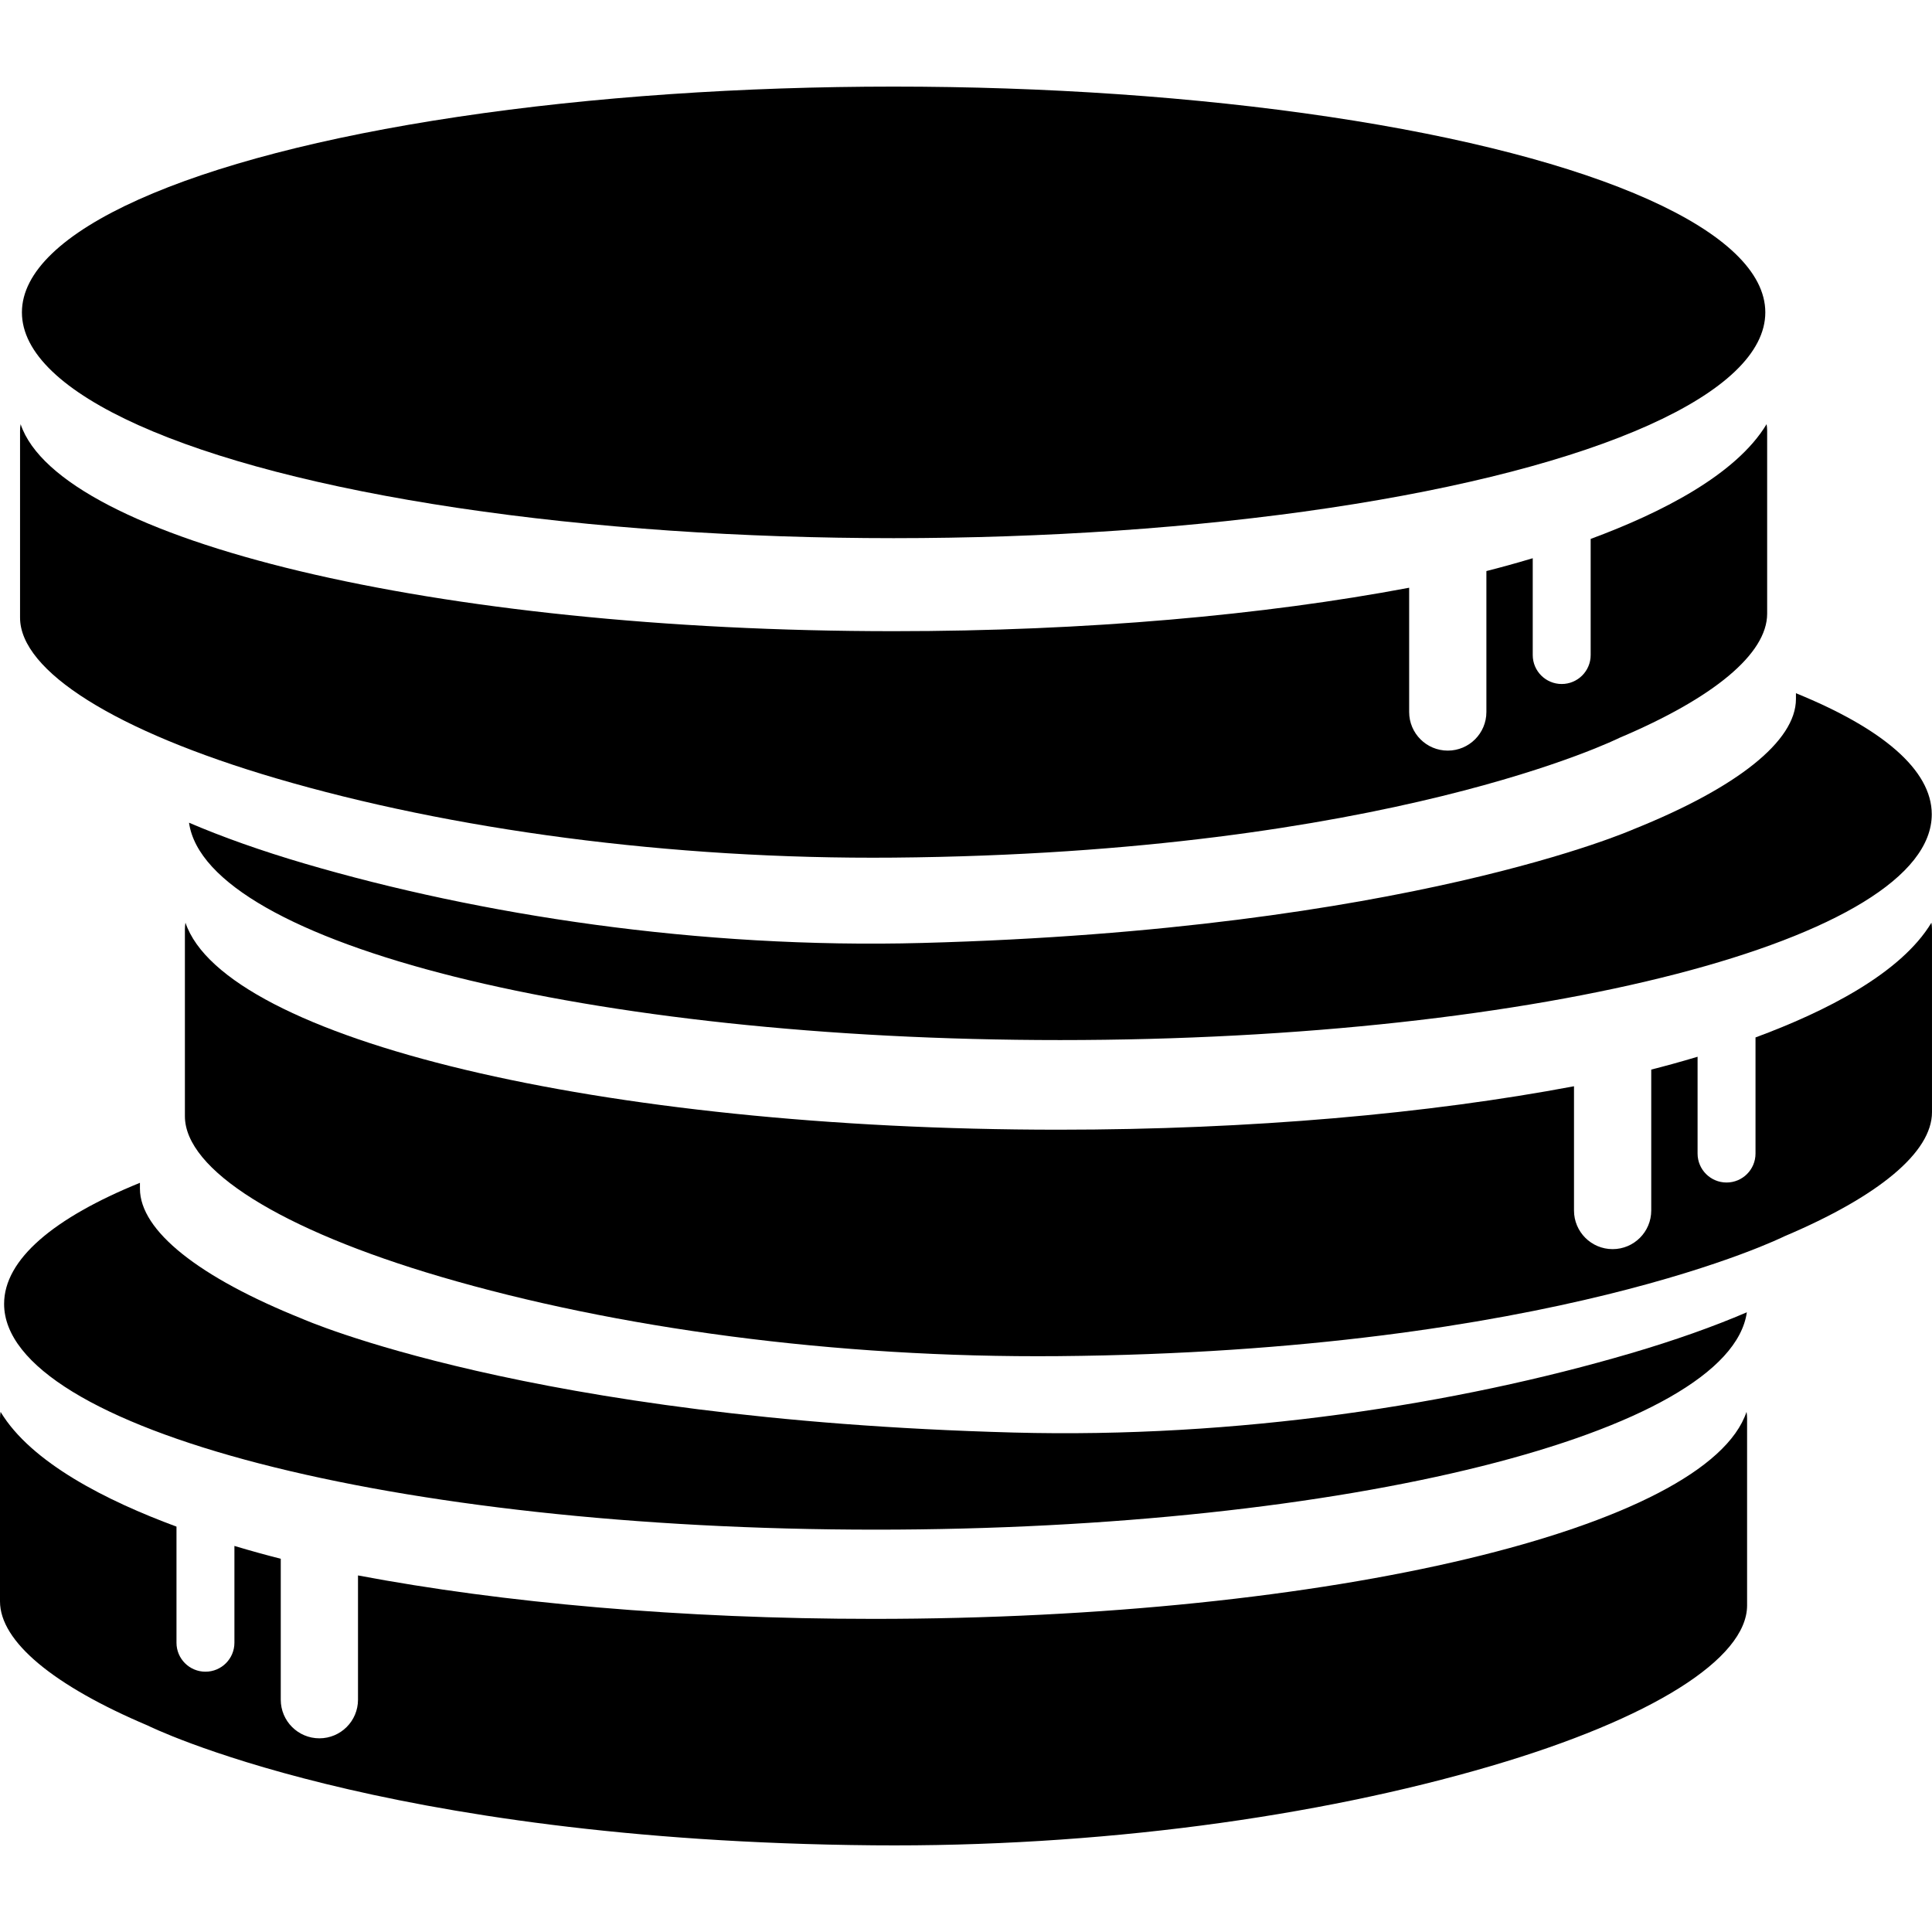 <?xml version="1.0" encoding="iso-8859-1"?>
<!-- Generator: Adobe Illustrator 16.0.0, SVG Export Plug-In . SVG Version: 6.00 Build 0)  -->
<!DOCTYPE svg PUBLIC "-//W3C//DTD SVG 1.1//EN" "http://www.w3.org/Graphics/SVG/1.1/DTD/svg11.dtd">
<svg version="1.1" id="Capa_1" xmlns="http://www.w3.org/2000/svg" xmlns:xlink="http://www.w3.org/1999/xlink" x="0px" y="0px"
	 width="500.267px" height="500.267px" viewBox="0 0 500.267 500.267" style="enable-background:new 0 0 500.267 500.267;"
	 xml:space="preserve">
<g>
	<g>
		<ellipse cx="231.39" cy="80.887" rx="225.715" ry="58.463"/>
		<path d="M71.445,201.519c45.102,13.252,101.904,21.06,159.945,20.551c128.078-1.123,187.947-31.016,187.949-31.018
			c24.361-10.313,38.244-21.743,38.244-32.15v-47.419c0-0.56-0.062-1.108-0.146-1.649c-7.918,13.171-27.504,23.042-45.553,29.713
			v30.067c0,4.142-3.357,7.5-7.5,7.5s-7.5-3.358-7.5-7.5v-25.067c-4.525,1.36-8.623,2.467-12,3.324v36.493c0,5.523-4.477,10-10,10
			c-5.521,0-10-4.477-10-10v-32.176c-37.459,7.073-83.588,11.25-133.494,11.25c-118.6,0-215.934-23.564-226.051-53.604
			c-0.086,0.541-0.145,1.09-0.145,1.649v48.453C5.195,173.783,29.962,189.327,71.445,201.519z"/>
		<path d="M500.122,238.918c-7.918,13.171-27.504,23.042-45.554,29.713v30.066c0,4.143-3.356,7.5-7.5,7.5
			c-4.143,0-7.5-3.357-7.5-7.5v-25.066c-4.524,1.359-8.622,2.467-12,3.324v36.492c0,5.523-4.477,10-10,10c-5.521,0-10-4.477-10-10
			v-32.176c-37.459,7.073-83.588,11.25-133.494,11.25c-118.6,0-215.934-23.564-226.05-53.604c-0.086,0.541-0.145,1.09-0.145,1.649
			v48.453c0,13.848,24.768,29.393,66.25,41.584c45.102,13.252,101.904,21.059,159.945,20.551
			c128.077-1.123,187.946-31.017,187.948-31.019c24.361-10.313,38.244-21.743,38.244-32.149v-47.419
			C500.269,240.008,500.208,239.459,500.122,238.918z"/>
		<path d="M226.193,419.188c-49.906,0-96.035-4.177-133.494-11.25v32.177c0,5.522-4.479,10-10,10c-5.523,0-10-4.478-10-10v-36.493
			c-3.377-0.857-7.475-1.964-12-3.324v25.066c0,4.143-3.357,7.5-7.5,7.5s-7.5-3.357-7.5-7.5v-30.066
			c-18.049-6.671-37.635-16.542-45.553-29.713C0.06,366.125,0,366.674,0,367.232v47.419c0,10.407,13.883,21.837,38.244,32.15
			c0.002,0.002,59.871,29.895,187.949,31.018c58.042,0.51,114.844-7.299,159.945-20.551c41.482-12.19,66.25-27.734,66.25-41.583
			v-48.451c0-0.561-0.059-1.108-0.145-1.649C442.126,395.622,344.792,419.188,226.193,419.188z"/>
		<path d="M238.841,244.166c-58.02,1.559-114.844-7.299-159.943-20.551c-11.277-3.314-21.309-6.878-29.953-10.586
			c4.43,31.278,103.705,56.283,225.545,56.283c124.659,0,225.715-26.175,225.715-58.464c0-11.534-12.902-22.288-35.168-31.349v1.498
			c0,10.931-15.306,22.991-41.99,33.699C423.046,214.697,364.335,240.796,238.841,244.166z"/>
		<path d="M226.779,396.084c121.84,0,221.115-25.006,225.545-56.283c-8.646,3.708-18.677,7.271-29.951,10.586
			c-45.104,13.252-101.924,22.109-159.945,20.551c-125.494-3.371-184.203-29.47-184.203-29.47
			c-26.686-10.708-41.992-22.769-41.992-33.698v-1.498c-22.264,9.061-35.17,19.813-35.17,31.35
			C1.062,369.908,102.118,396.084,226.779,396.084z"/>
	</g>
</g>
<g>
</g>
<g>
</g>
<g>
</g>
<g>
</g>
<g>
</g>
<g>
</g>
<g>
</g>
<g>
</g>
<g>
</g>
<g>
</g>
<g>
</g>
<g>
</g>
<g>
</g>
<g>
</g>
<g>
</g>
</svg>
